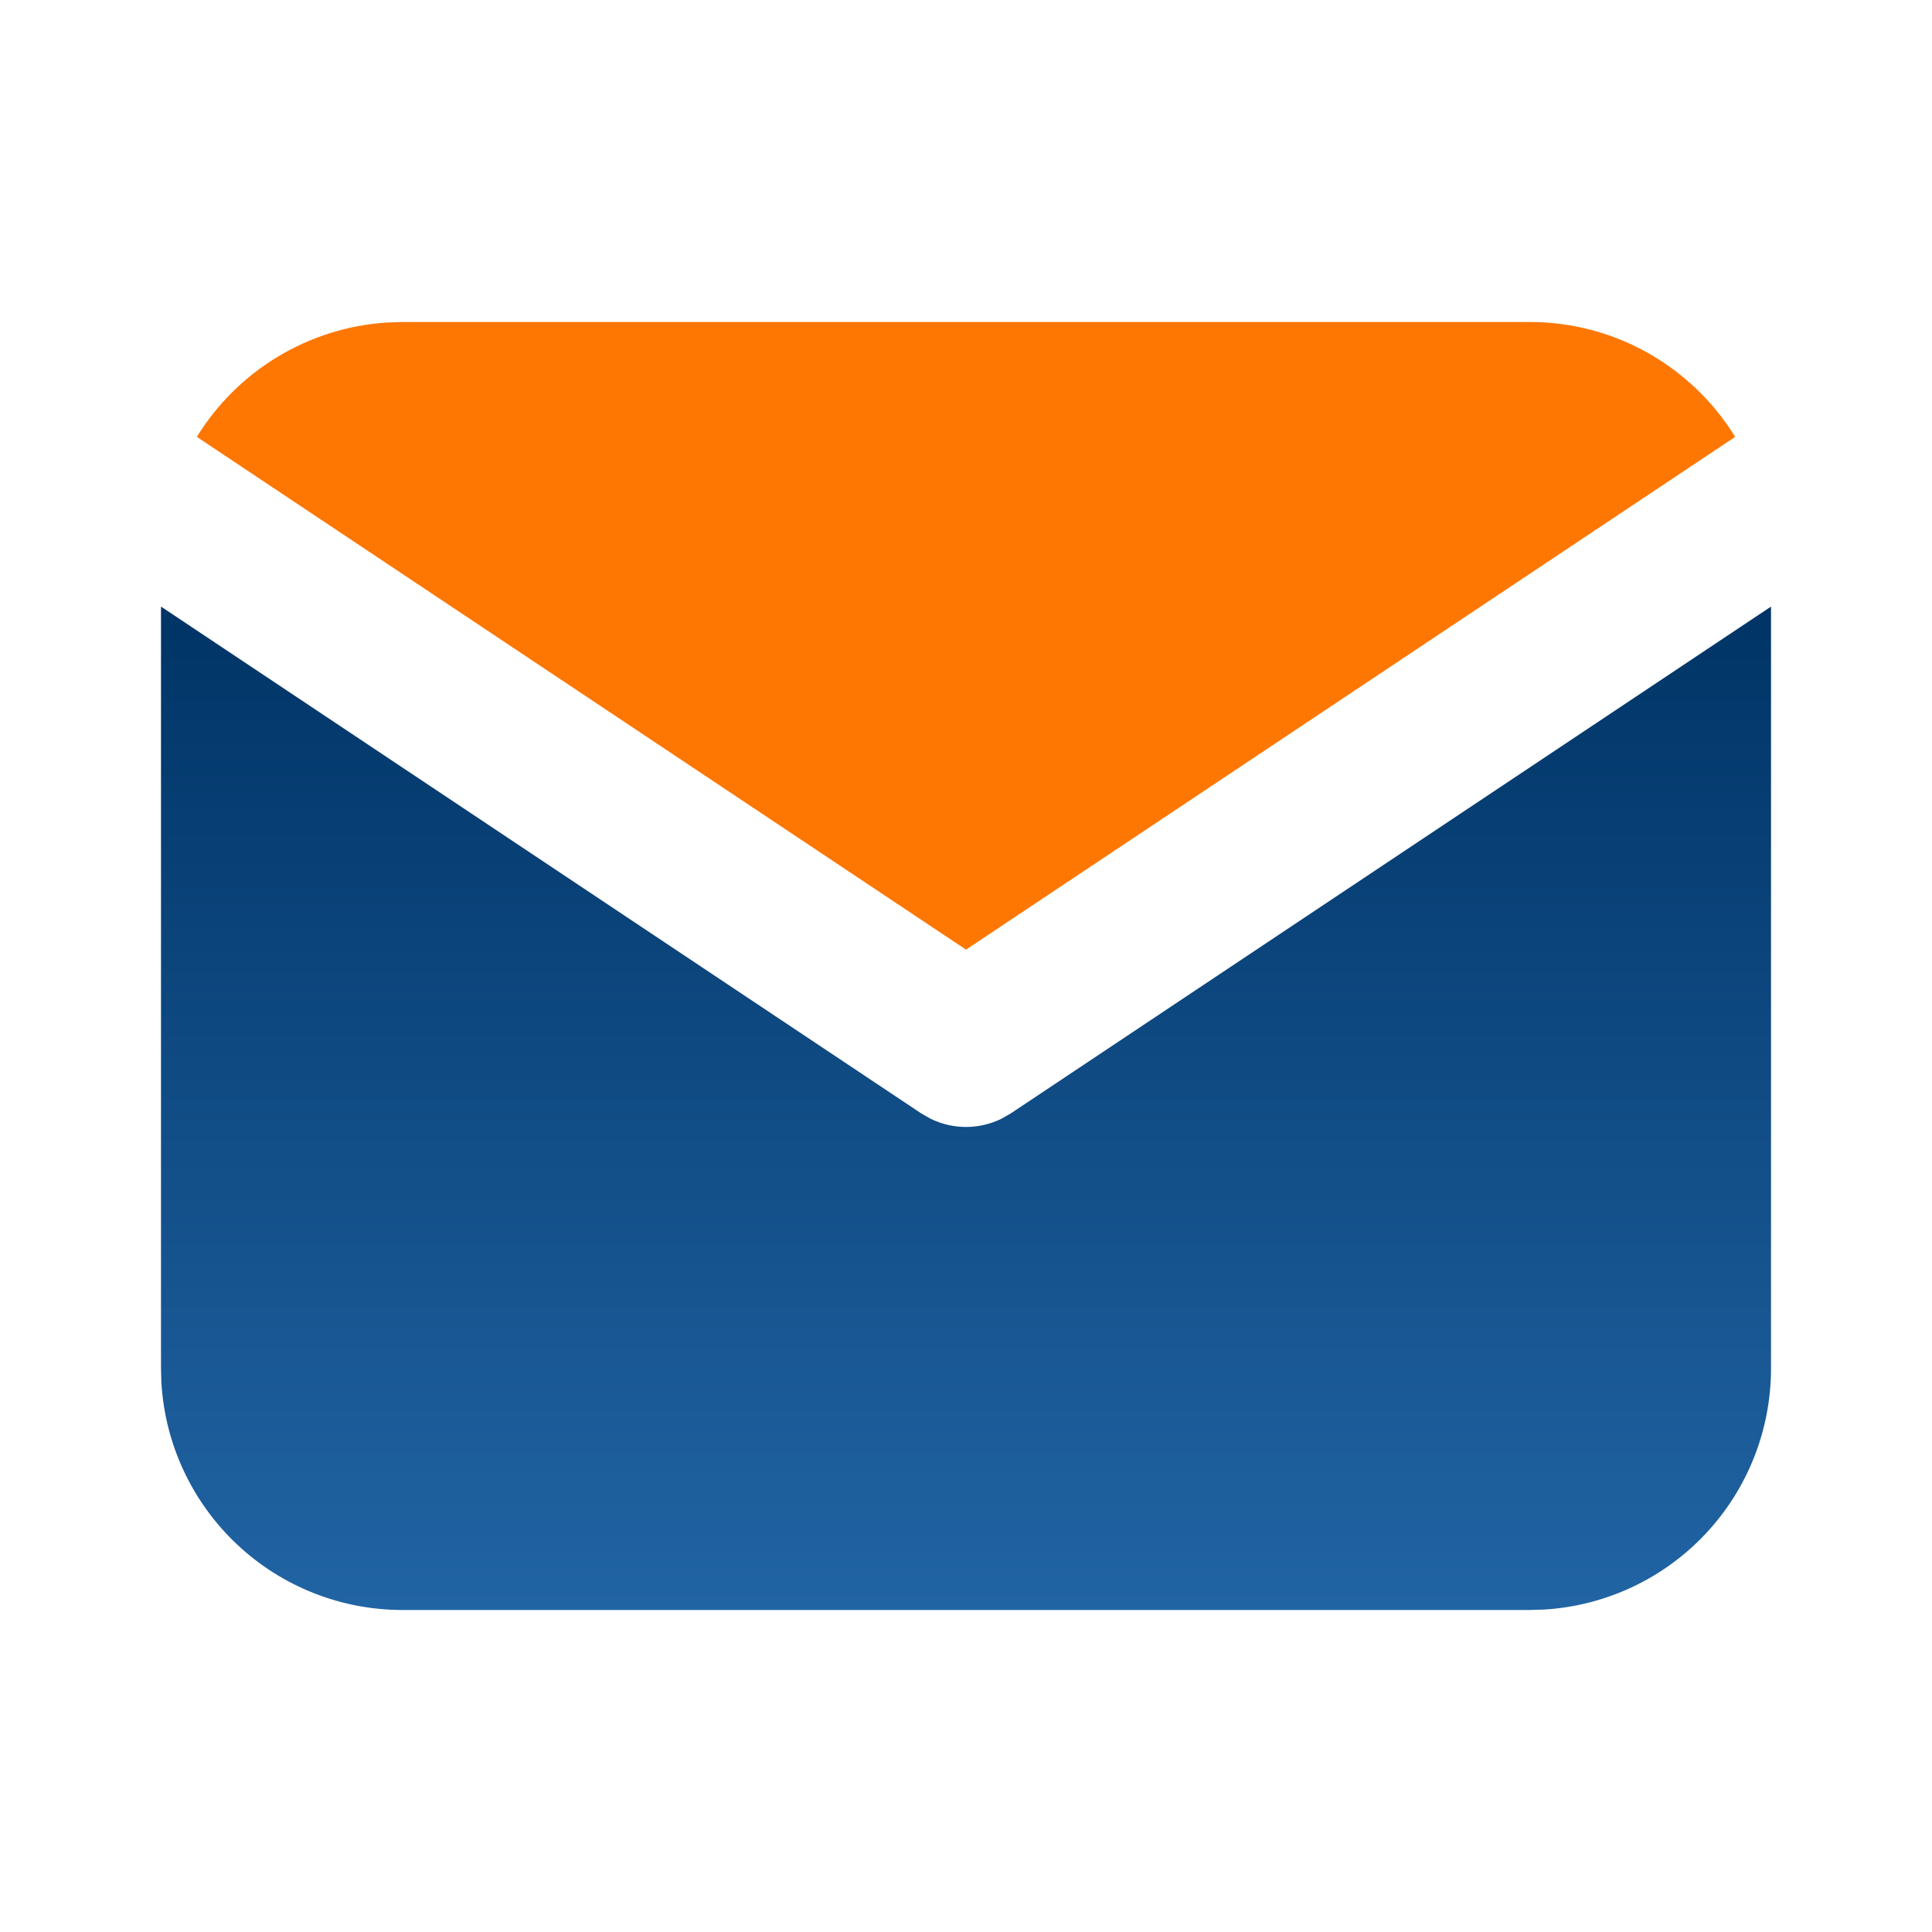 <svg width="82" height="82" viewBox="0 0 82 82" fill="none" xmlns="http://www.w3.org/2000/svg">
<path d="M75.167 25.745V58.083C75.167 60.698 74.168 63.214 72.374 65.116C70.581 67.018 68.128 68.163 65.518 68.316L64.917 68.333H17.083C14.469 68.334 11.953 67.335 10.051 65.541C8.149 63.747 7.004 61.295 6.85 58.685L6.833 58.083V25.745L39.104 47.259L39.5 47.485C39.967 47.713 40.48 47.832 41 47.832C41.52 47.832 42.033 47.713 42.5 47.485L42.896 47.259L75.167 25.745Z" fill="url(#paint0_linear_806_1048)"/>
<path d="M64.917 13.666C68.607 13.666 71.842 15.614 73.646 18.542L41 40.306L8.354 18.542C9.211 17.151 10.388 15.985 11.787 15.141C13.186 14.297 14.766 13.8 16.397 13.69L17.083 13.666H64.917Z" fill="#FE7702"/>
<defs>
<linearGradient id="paint0_linear_806_1048" x1="41" y1="25.745" x2="41" y2="68.333" gradientUnits="userSpaceOnUse">
<stop stop-color="#003466"/>
<stop offset="1" stop-color="#2164A4"/>
</linearGradient>
</defs>
</svg>
